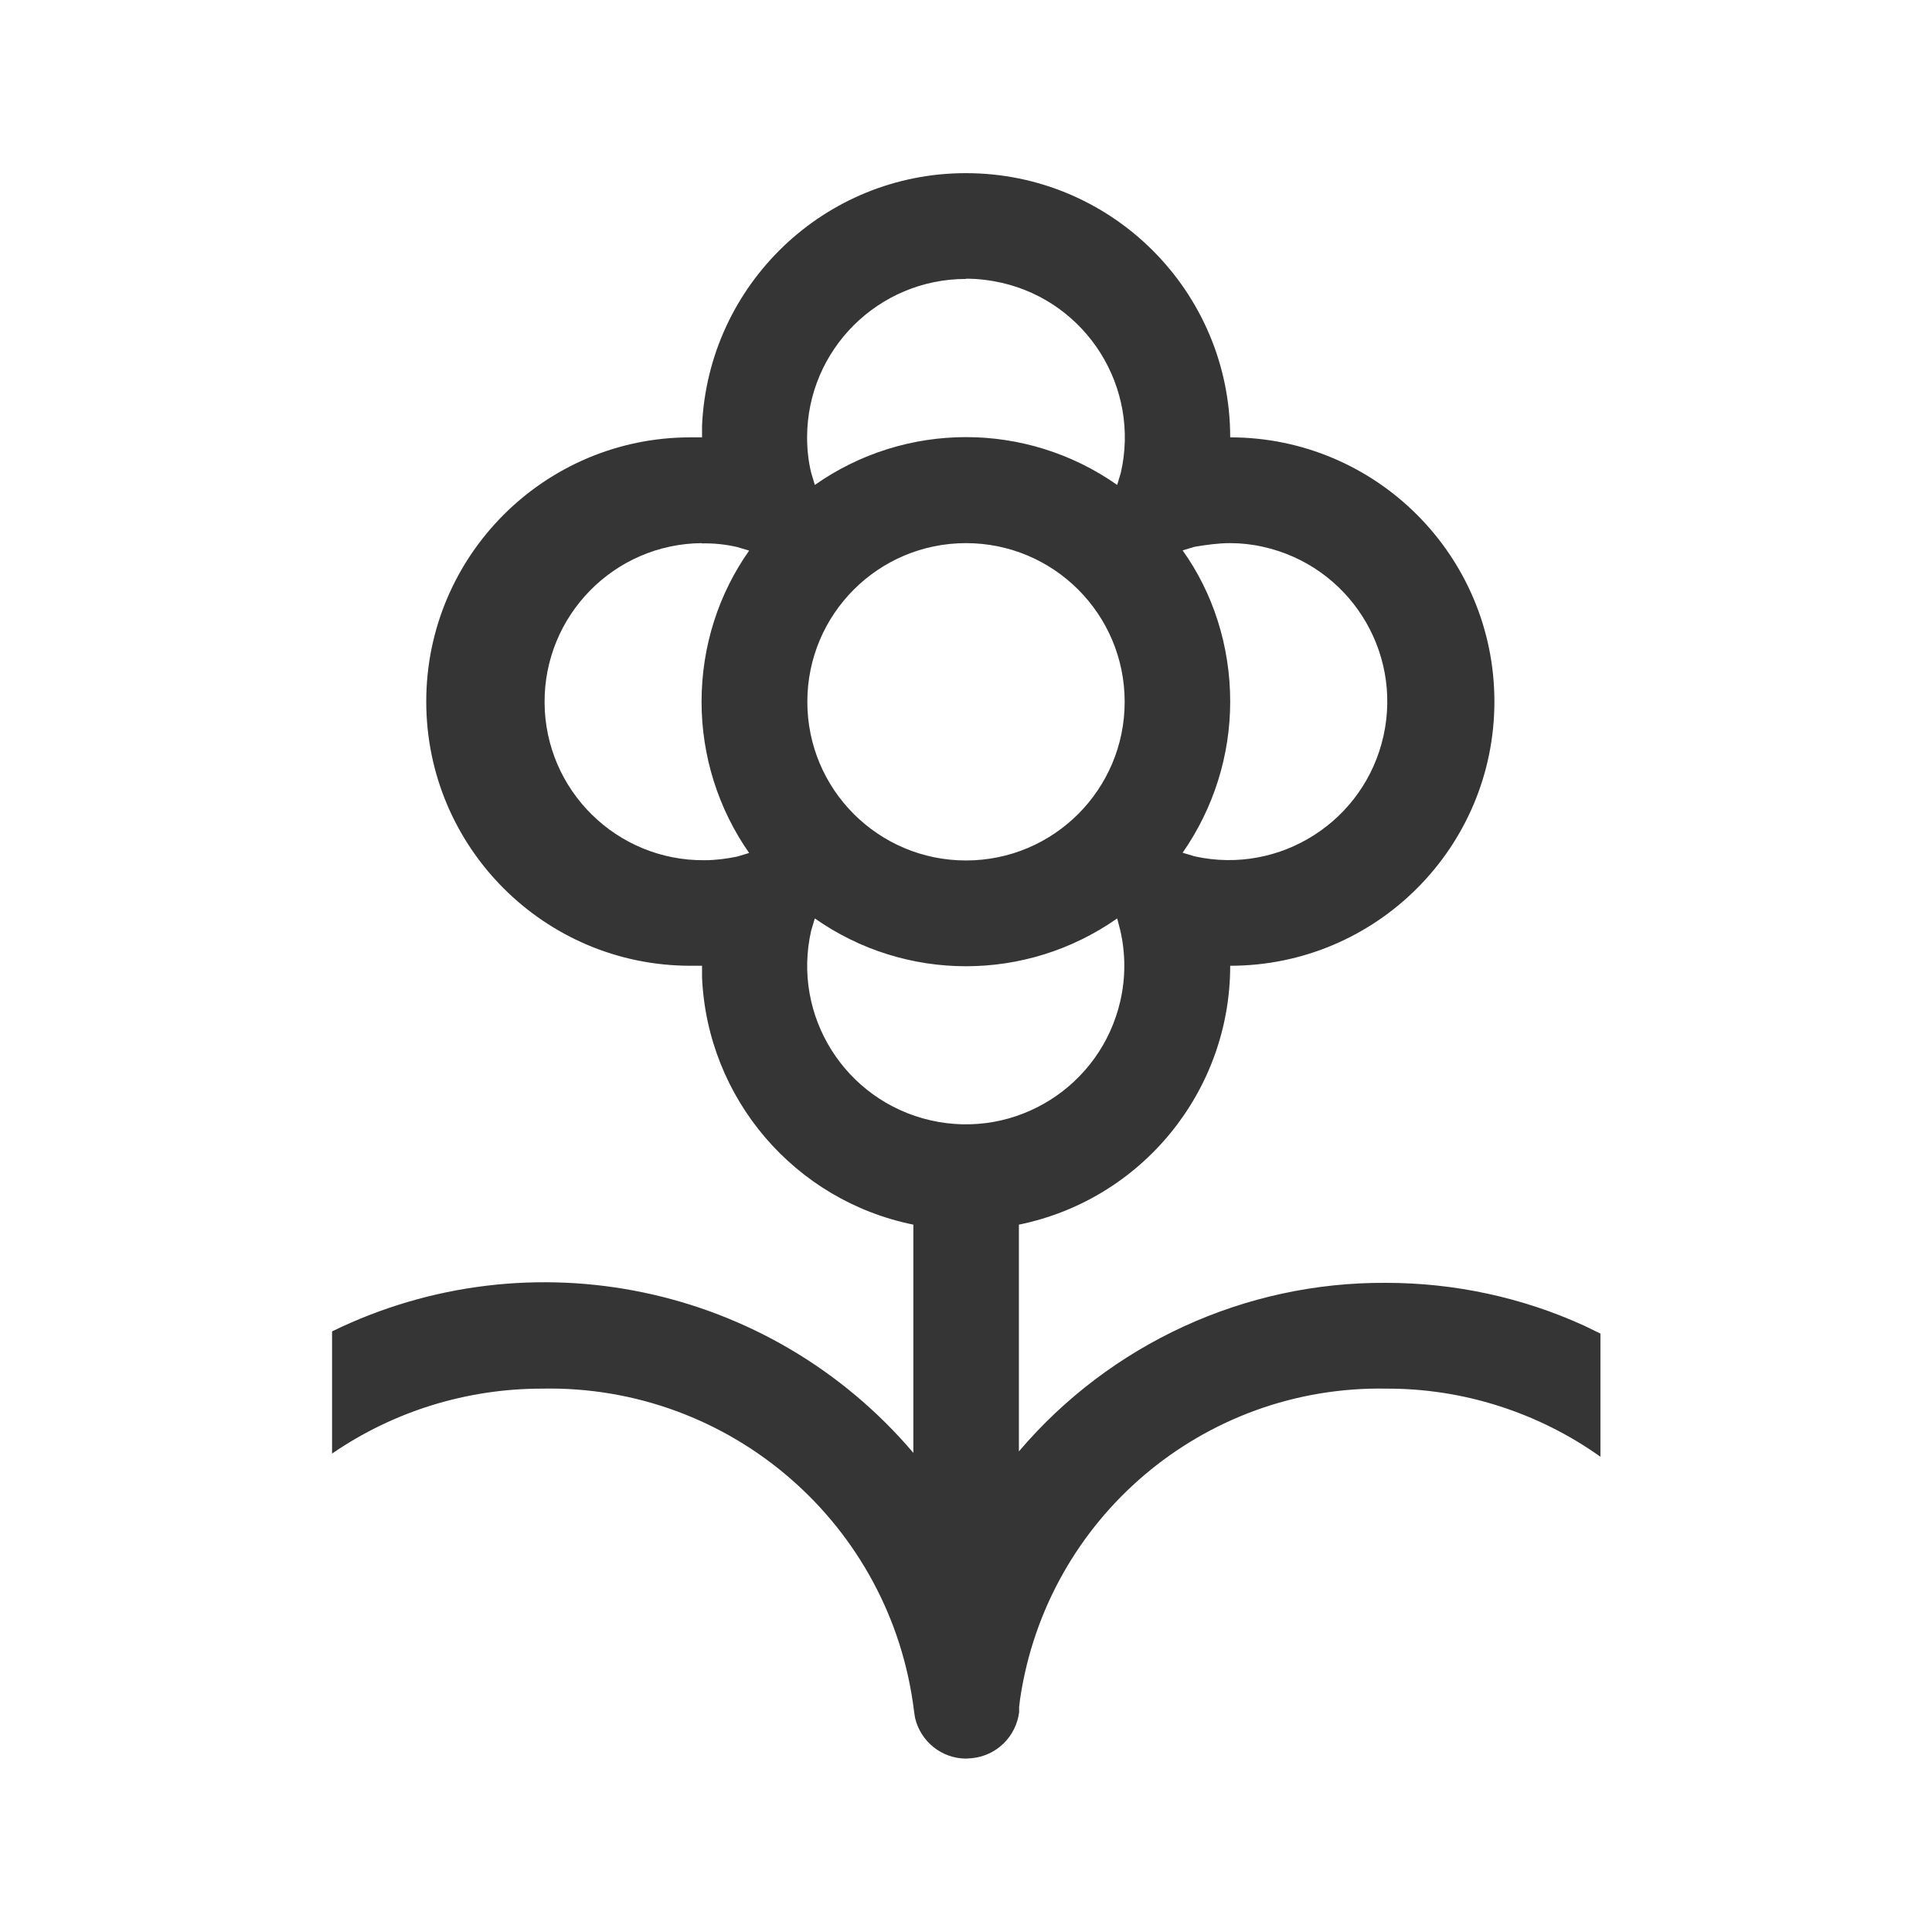 <?xml version="1.0" encoding="UTF-8"?>
<svg id="Layer_1" xmlns="http://www.w3.org/2000/svg" viewBox="0 0 80 80">
  <defs>
    <style>
      .cls-1 {
        fill: #353535;
      }
    </style>
  </defs>
  <path class="cls-1" d="M40,7.17c6.04,0,10.94,4.9,10.94,10.94,6.04,0,10.94,4.9,10.94,10.94s-4.9,10.94-10.94,10.94c0,5.2-3.66,9.68-8.75,10.72v9.39c3.79-4.46,9.36-7.02,15.21-6.98,2.82,0,5.62.6,8.19,1.77l.68.33v5.1c-2.59-1.84-5.69-2.83-8.86-2.82-7.57-.14-14.06,5.36-15.17,12.85l-.04.33v.22c-.13,1-.92,1.79-1.93,1.9l-.26.02c-1.01,0-1.89-.7-2.12-1.69l-.04-.26c-.94-7.75-7.6-13.53-15.41-13.37-3.1,0-6.13.93-8.69,2.69v-5.06c8.23-4.02,18.14-1.95,24.07,5.03v-9.45c-4.92-1-8.53-5.22-8.75-10.24v-.48h-.48c-6.04,0-10.94-4.9-10.94-10.94s4.9-10.94,10.94-10.94h.48v-.48c.26-5.85,5.08-10.47,10.94-10.46ZM46.26,38.03c-3.76,2.64-8.76,2.64-12.52,0l-.15.5c-.81,3.54,1.41,7.05,4.94,7.86,3.54.81,7.05-1.41,7.86-4.94.22-.96.22-1.96,0-2.92l-.13-.5ZM29.06,22.49c-3.63.03-6.54,3-6.51,6.62.03,3.63,3,6.54,6.62,6.51.45,0,.91-.06,1.35-.15l.5-.15c-1.28-1.83-1.97-4.02-1.97-6.26,0-2.32.72-4.49,1.97-6.26l-.5-.15c-.48-.11-.97-.16-1.47-.15ZM50.94,22.49c-.5,0-.98.07-1.47.15l-.5.15c1.25,1.75,1.97,3.94,1.97,6.26,0,2.24-.69,4.42-1.97,6.26l.5.15c3.54.78,7.04-1.46,7.82-5,.78-3.54-1.46-7.04-5-7.82-.44-.1-.9-.15-1.35-.15ZM40,22.49c-3.63,0-6.57,2.94-6.57,6.57s2.94,6.57,6.57,6.57,6.57-2.94,6.57-6.57-2.94-6.57-6.57-6.57ZM40,11.55c-3.63,0-6.57,2.93-6.58,6.55,0,.5.05.99.17,1.48l.15.5c3.76-2.64,8.76-2.64,12.52,0l.15-.5c.81-3.53-1.4-7.06-4.93-7.87-.49-.11-.98-.17-1.48-.17Z"/>
</svg>